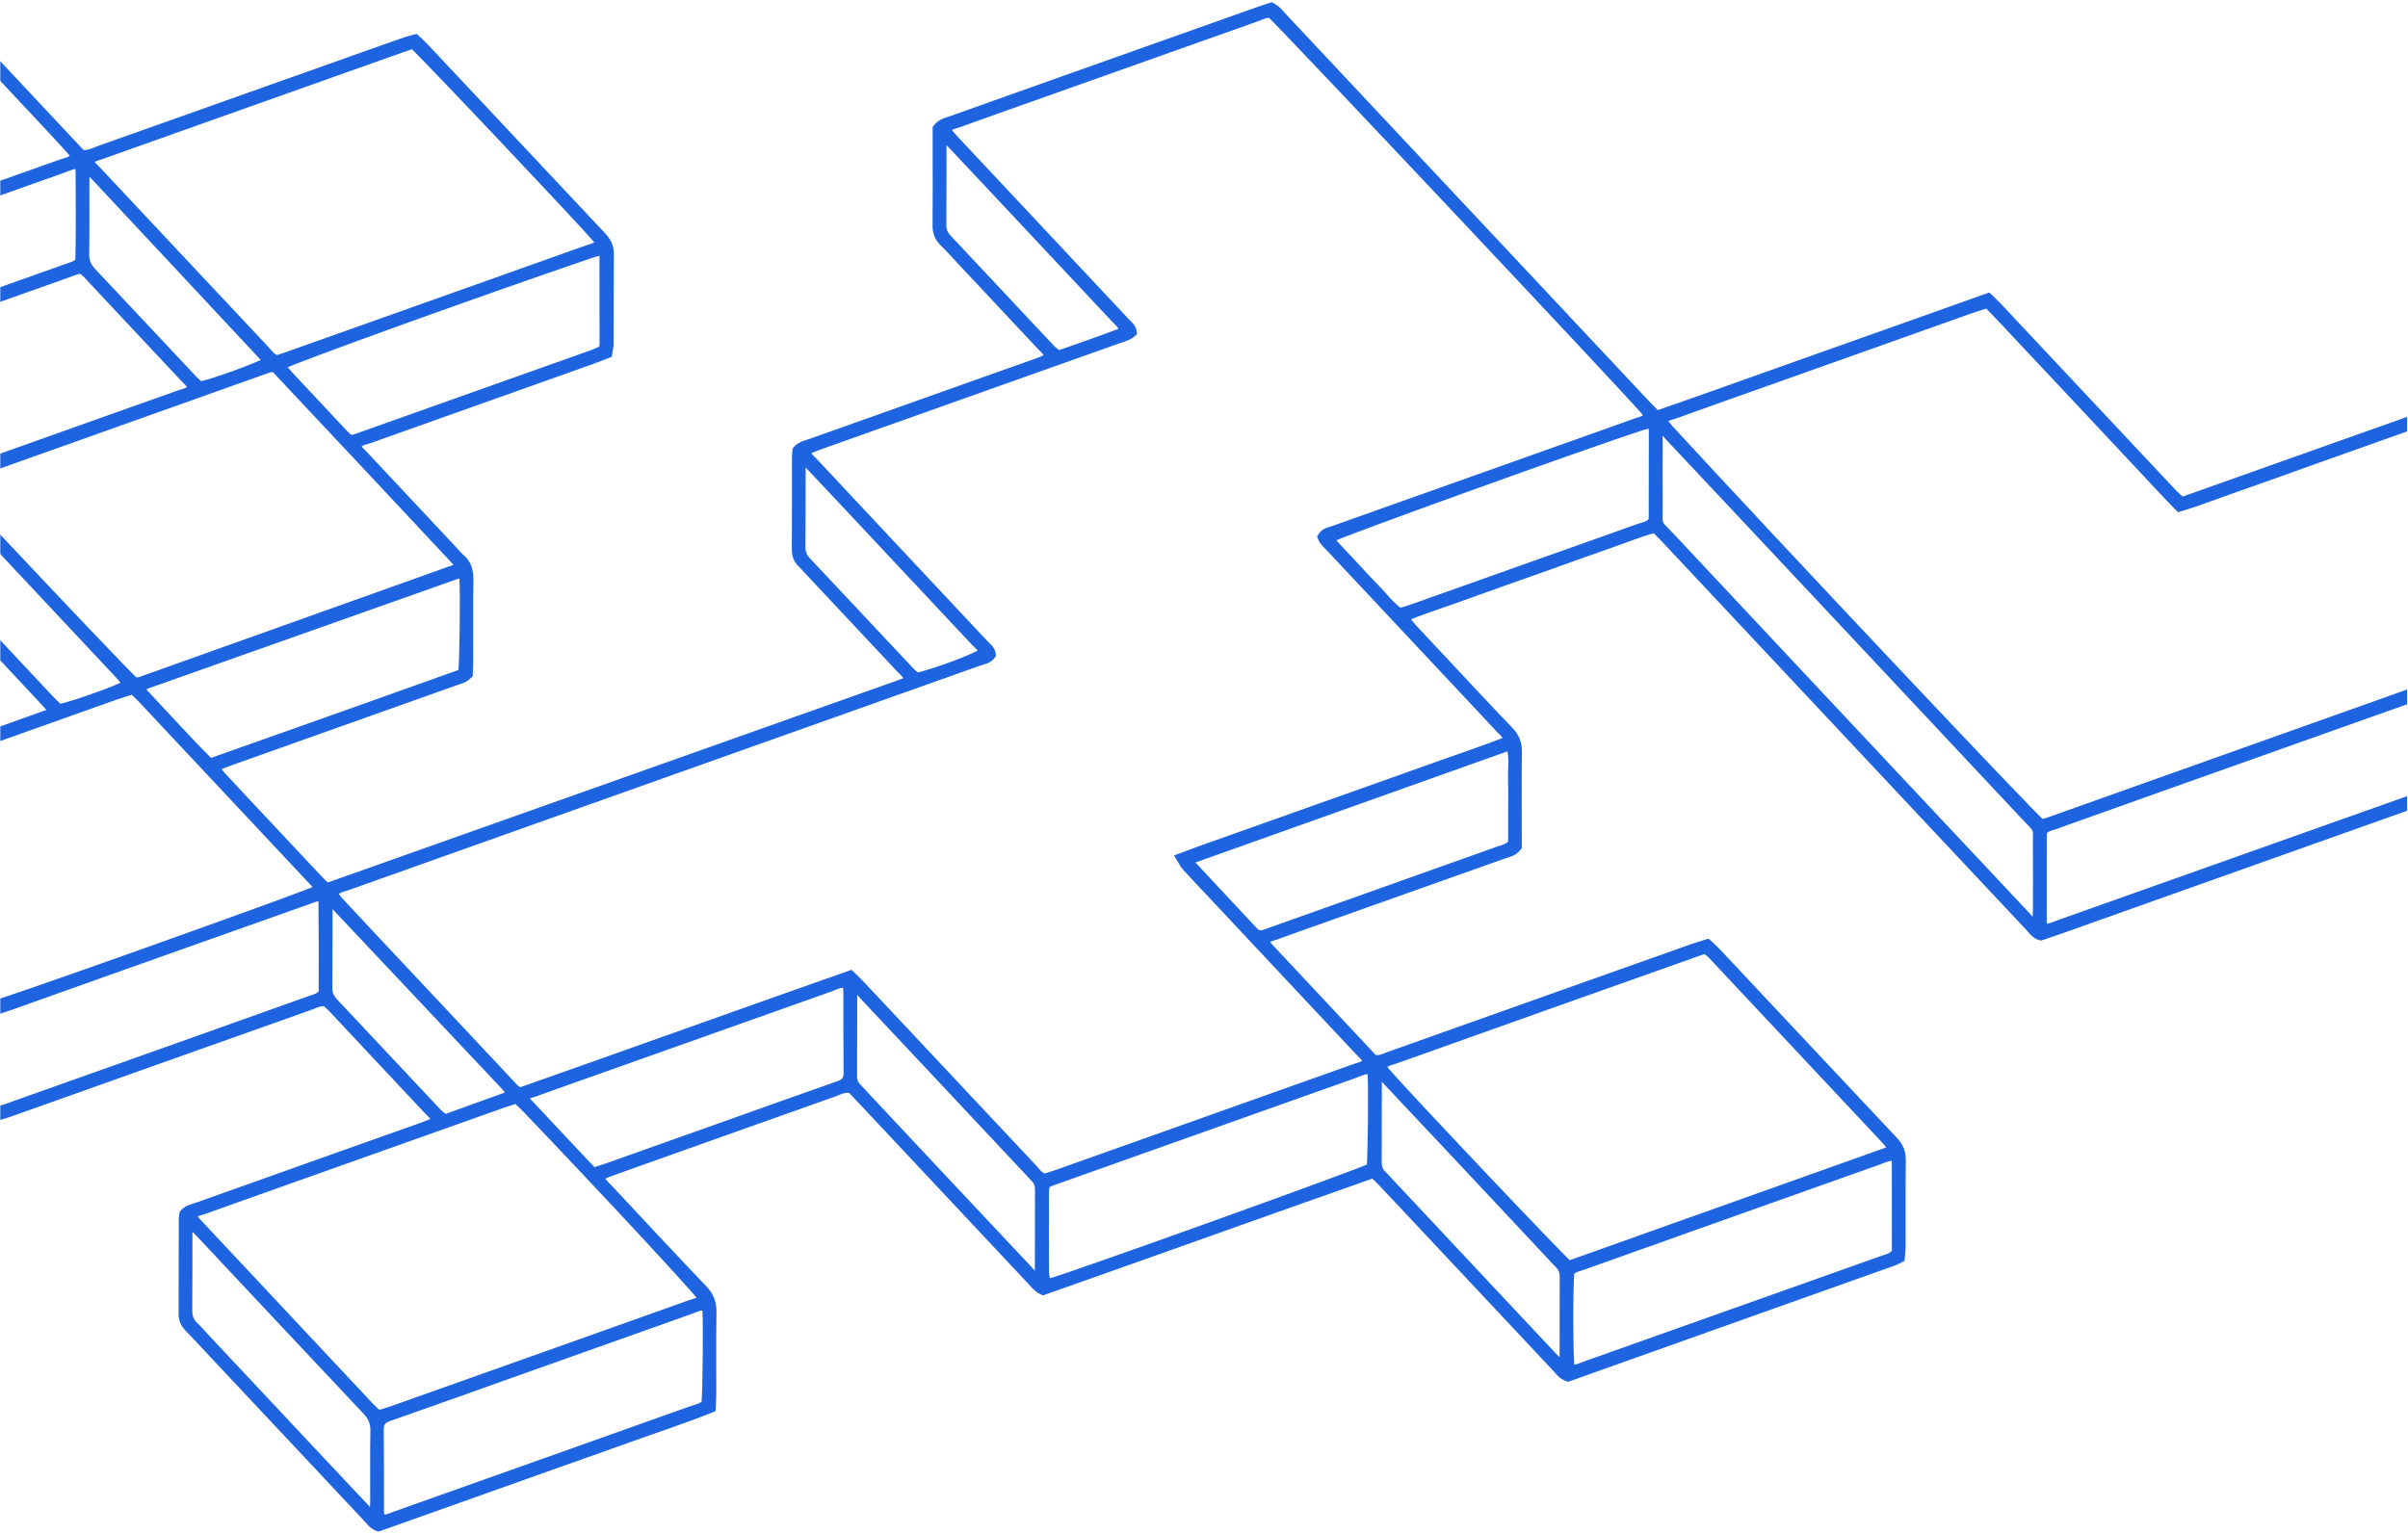 <?xml version="1.0" encoding="UTF-8"?> <svg xmlns="http://www.w3.org/2000/svg" width="1061" height="676" viewBox="0 0 1061 676" fill="none"> <mask id="path-1-outside-1_161_92" maskUnits="userSpaceOnUse" x="0" y="0.135" width="1061" height="675" fill="black"> <rect fill="white" y="0.135" width="1061" height="675"></rect> <path d="M897.721 400.735C897.713 402.69 897.577 404.645 897.48 407.082C894.407 406.382 893.41 404.508 892.082 403.1C875.922 385.934 859.793 368.727 843.664 351.521C808.125 313.624 772.538 275.76 737.063 237.8C729.187 229.37 730.732 233.239 730.619 221.567C730.531 212.581 730.579 203.58 730.619 194.586C730.627 192.881 730.217 191.039 731.472 189.285C733.507 189.591 734.472 191.208 735.639 192.447C745.774 203.21 755.886 213.997 766.006 224.784C807.835 269.389 849.689 313.978 891.479 358.624C899.057 366.716 897.593 363.458 897.713 374.358C897.802 383.15 897.745 391.943 897.721 400.735ZM728.439 228.477C728.439 228.863 728.246 229.249 728.101 229.82C726.661 231.815 724.128 232.096 721.94 232.885C704.838 239.031 687.695 245.072 670.569 251.153C654.762 256.768 638.964 262.391 623.149 267.998C621.081 268.73 618.99 269.365 616.786 270.089C612.538 267.234 609.651 263.091 606.175 259.575C602.66 256.028 599.29 252.336 595.911 248.659C592.557 245.007 588.937 241.581 585.59 237.309C591.406 234.252 698.193 195.841 723.323 187.652C724.618 187.234 725.986 187.009 727.707 186.59C728.037 187.741 728.488 188.626 728.496 189.519C728.512 202.502 728.479 215.493 728.439 228.477ZM636.518 295.002C644.715 303.746 652.952 312.474 661.109 321.258C662.412 322.666 664.319 323.768 664.335 326.511C655.004 330.212 645.351 333.397 635.794 336.824C626.198 340.259 616.601 343.67 607.004 347.088C597.407 350.499 587.803 353.902 578.206 357.304C568.601 360.715 559.004 364.118 549.408 367.553C539.859 370.963 530.27 374.246 520.263 378.034C521.277 379.667 521.816 380.914 522.677 381.855C527.552 387.156 532.491 392.377 537.422 397.622C557.79 419.349 578.174 441.069 598.517 462.812C599.973 464.373 601.832 465.676 602.556 468.081C601.164 469.811 599.113 470.1 597.295 470.752C584.504 475.321 571.706 479.866 558.908 484.411C528.227 495.327 497.555 506.243 466.874 517.143C464.63 517.939 462.345 518.631 460.294 519.307C457.704 518.566 456.529 516.58 455.057 515.011C434.931 493.605 414.844 472.168 394.742 450.73C389.545 445.195 384.365 439.637 379.152 434.118C377.793 432.679 376.337 431.335 374.696 429.71C325.996 446.836 277.554 464.292 229.249 481.29C226.642 480.373 225.436 478.434 223.955 476.865C204.376 456.039 184.837 435.18 165.281 414.33C159.948 408.642 154.606 402.971 149.305 397.244C148.276 396.126 147.479 394.798 146.602 393.6C148.597 391.38 151.083 391.082 153.271 390.302C190.524 377.005 227.793 363.78 265.061 350.531C320.397 330.871 375.733 311.219 431.061 291.519C433.064 290.803 435.381 290.602 436.797 288.599C436.612 286.314 434.778 285.188 433.467 283.772C418.73 268.006 403.944 252.263 389.183 236.521C378.927 225.581 368.663 214.657 358.446 203.684C357.135 202.277 355.245 201.183 355.221 198.415C357.513 197.547 359.894 196.581 362.308 195.721C405.778 180.26 449.265 164.815 492.736 149.354C494.771 148.63 496.984 148.236 498.922 146.45C498.665 144.407 496.976 143.208 495.68 141.825C484.217 129.549 472.73 117.306 461.243 105.063C447.705 90.631 434.166 76.2 420.636 61.753C419.309 60.329 418.078 58.808 416.871 57.417C418.167 54.963 420.379 54.875 422.173 54.223C433.249 50.201 444.366 46.284 455.467 42.342C488.03 30.774 520.585 19.183 553.156 7.655C555.376 6.867 557.524 5.58 560.002 5.902C563.581 8.774 717.145 171.829 724.827 180.943C725.439 181.667 725.865 182.544 726.332 183.276C725.012 185.472 722.84 185.617 721.031 186.269C704.114 192.342 687.173 198.343 670.231 204.36C642.752 214.118 615.257 223.867 587.795 233.673C586.001 234.317 583.837 234.47 582.526 236.666C583.25 238.685 585.019 240.06 586.483 241.629C603.143 259.431 619.835 277.216 636.518 295.002ZM665.783 329.053C667.142 333.904 666.346 338.674 666.475 343.372C666.604 348.158 666.507 352.953 666.507 357.747C666.507 362.517 666.507 367.295 666.507 371.679C664.633 373.94 662.38 374.262 660.353 374.986C639.31 382.499 618.258 389.988 597.206 397.485C585.357 401.7 573.516 405.899 561.667 410.107C560.171 410.645 558.658 411.16 557.162 411.715C555.24 412.415 553.695 411.933 552.312 410.444C543.189 400.663 534.035 390.913 524.921 381.115C524.567 380.737 524.511 380.069 524.342 379.627C524.664 379.185 524.825 378.678 525.13 378.573C571.159 362.139 617.196 345.737 663.249 329.351C663.957 329.101 664.777 329.166 665.783 329.053ZM603.827 471.371C604.108 472.192 604.494 472.891 604.575 473.624C605.025 477.686 604.679 510.828 604.164 514.609C599.499 517.118 479.528 560.26 464.179 564.989C463.278 565.263 462.305 565.303 460.929 565.528C460.648 563.71 460.222 562.206 460.214 560.702C460.157 549.319 460.141 537.929 460.197 526.546C460.222 521.768 460.294 521.696 464.759 520.095C478.096 515.309 491.457 510.595 504.819 505.849C535.459 494.941 566.115 484.025 596.78 473.165C598.968 472.393 601.108 471.13 603.827 471.371ZM457.977 560.71C457.969 561.418 457.607 562.126 457.366 562.97C455.274 562.761 454.454 561.257 453.424 560.155C441.221 547.212 429.05 534.245 416.879 521.269C404.982 508.592 393.101 495.906 381.211 483.212C379.981 481.901 378.83 480.509 377.551 479.254C376.184 477.895 375.637 476.318 375.645 474.404C375.685 462.209 375.669 450.022 375.709 437.827C375.709 437.119 376.047 436.411 376.248 435.623C378.605 435.856 379.506 437.561 380.673 438.8C390.149 448.823 399.576 458.887 409.004 468.95C423.91 484.829 438.808 500.732 453.706 516.628C454.526 517.497 455.323 518.398 456.159 519.258C457.487 520.618 458.042 522.227 458.034 524.133C458.001 536.32 458.017 548.515 457.977 560.71ZM369.612 478.41C353.21 484.113 336.88 490.01 320.518 495.834C303.038 502.06 285.55 508.27 268.054 514.48C266.002 515.204 263.919 515.847 261.353 516.7C250.912 505.72 241.033 495.053 231.332 484.741C231.622 481.981 233.609 482.022 234.96 481.531C246.029 477.517 257.146 473.624 268.239 469.682C300.778 458.114 333.3 446.547 365.855 435.027C368.035 434.255 370.159 432.864 373.014 433.451C373.224 434.585 373.594 435.695 373.594 436.813C373.642 448.799 373.561 460.785 373.682 472.771C373.714 475.86 372.54 477.388 369.612 478.41ZM309.57 572.052C308.307 574.144 305.942 574.297 303.963 575.013C286.298 581.343 268.609 587.626 250.936 593.916C224.977 603.135 199.018 612.378 173.06 621.58C171.009 622.304 168.917 622.892 167.34 623.382C166.552 623.157 166.343 623.133 166.166 623.044C165.981 622.972 165.796 622.884 165.659 622.731C164.509 621.629 163.342 620.543 162.248 619.376C136.837 592.275 111.433 565.158 86.038 538.033C85.635 537.599 85.338 537.068 85.024 536.561C84.928 536.4 84.936 536.175 84.839 535.725C86.062 533.802 88.427 533.617 90.374 532.917C106.148 527.23 121.963 521.647 137.762 516.033C165.595 506.146 193.428 496.236 221.277 486.357C223.32 485.633 225.403 485.022 227.6 484.314C229.088 485.722 230.439 486.88 231.662 488.159C266.533 524.616 306.746 567.91 309.57 572.052ZM310.937 575.632C311.138 576.404 311.452 577.144 311.5 577.9C311.911 583.628 311.557 614.936 311.058 618.693C309.417 620.559 306.923 620.881 304.719 621.669C277.65 631.338 250.55 640.943 223.449 650.588C207.087 656.404 190.725 662.252 174.347 668.028C172.336 668.727 170.373 669.926 167.751 669.387C167.55 668.221 167.196 667.103 167.188 665.976C167.147 653.99 167.228 641.989 167.107 630.011C167.075 626.906 168.322 625.385 171.21 624.388C187.998 618.532 204.722 612.539 221.47 606.57C248.933 596.796 276.388 586.998 303.867 577.265C306.079 576.485 308.235 575.23 310.937 575.632ZM165.112 662.34C165.104 663.885 164.887 665.437 164.774 666.877C162.683 667.44 161.983 665.952 161.09 665.011C154.486 658.053 147.938 651.054 141.374 644.056C123.604 625.104 105.834 606.16 88.065 587.191C87.244 586.323 86.496 585.365 85.603 584.585C83.295 582.566 82.683 580.064 82.716 577.072C82.828 566.084 82.748 555.095 82.78 544.099C82.78 542.763 83.045 541.42 83.319 538.846C85.394 540.76 86.601 541.758 87.663 542.892C112.278 569.124 136.853 595.389 161.524 621.564C164.018 624.211 165.281 626.849 165.201 630.574C164.975 641.152 165.144 651.746 165.112 662.34ZM147.23 442.018C145.508 440.192 144.423 438.326 144.439 435.687C144.535 424.12 144.471 412.544 144.519 400.976C144.527 399.882 144.913 398.78 145.114 397.735C145.927 397.807 146.466 397.686 146.659 397.895C172.119 424.884 197.562 451.888 222.982 478.917C223.77 479.761 224.358 480.799 225.307 482.102C224.663 482.536 224.213 482.979 223.682 483.172C214.52 486.51 205.333 489.816 196.034 493.171C194.795 492.165 193.629 491.425 192.712 490.452C177.54 474.315 162.409 458.138 147.23 442.018ZM355.559 247.59C353.821 245.756 352.88 243.833 352.904 241.211C353.009 229.426 352.944 217.633 352.976 205.84C352.976 205.068 353.153 204.288 353.234 203.612C354.835 202.598 355.599 203.765 356.371 204.585C361.728 210.24 367.062 215.928 372.387 221.607C391.379 241.87 410.38 262.125 429.348 282.413C430.82 283.982 432.686 285.301 433.338 287.521C430.04 289.966 413.871 296.08 404.081 298.558C403.188 297.834 402.022 297.069 401.097 296.088C385.909 279.927 370.754 263.734 355.559 247.59ZM417.547 105.376C415.979 103.695 414.965 101.99 414.981 99.576C415.061 87.582 415.013 75.597 415.045 63.603C415.053 62.831 415.311 62.066 415.431 61.407C417.105 60.634 417.805 61.849 418.577 62.662C423.806 68.164 428.994 73.706 434.191 79.249C453.199 99.512 472.215 119.775 491.192 140.063C492.664 141.64 494.53 142.935 495.487 146.056C485.69 149.845 476.085 153.078 466.335 156.537C465.193 155.628 464.01 154.896 463.085 153.923C447.898 137.754 432.751 121.537 417.547 105.376ZM606.859 476.785C606.867 475.86 607.181 474.935 607.374 473.873C609.546 473.929 610.367 475.458 611.396 476.544C621.821 487.588 632.215 498.673 642.608 509.75C656.42 524.479 670.215 539.216 684.019 553.945C684.976 554.966 685.869 556.052 686.891 557.01C688.604 558.627 689.248 560.541 689.24 562.906C689.167 574.699 689.216 586.484 689.184 598.292C689.184 599.218 688.91 600.143 688.564 602.266C686.384 600.127 685.073 598.936 683.858 597.657C659.782 571.996 635.73 546.327 611.67 520.658C610.849 519.781 610.093 518.84 609.208 518.036C607.455 516.443 606.787 514.52 606.803 512.163C606.859 500.37 606.827 488.578 606.859 476.785ZM614.678 466.818C634.781 459.611 654.915 452.459 675.042 445.308C698.362 437.014 721.69 428.737 745.018 420.459C745.396 420.323 745.766 420.17 746.145 420.041C751.816 418.151 751.349 417.467 755.902 422.318C780.775 448.839 805.647 475.361 830.504 501.899C831.687 503.154 832.708 504.57 833.85 505.961C833.102 506.653 832.74 507.24 832.234 507.417C785.247 524.189 738.245 540.921 691.187 557.685C687.012 554.275 618.009 481.29 610.318 472.264C609.691 471.54 609.248 470.655 608.742 469.883C610.326 467.735 612.667 467.542 614.678 466.818ZM834.944 509.509C835.178 510.321 835.556 511.053 835.556 511.785C835.596 525.356 835.588 538.926 835.588 552.022C833.77 554.427 831.461 554.701 829.45 555.417C807.642 563.22 785.802 570.942 763.97 578.697C742.147 586.459 720.323 594.238 698.491 601.961C696.472 602.685 694.501 603.811 691.846 603.433C691.05 598.099 691.002 565.971 691.734 560.428C693.198 558.723 695.442 558.369 697.477 557.645C717.411 550.534 737.352 543.431 757.302 536.336C780.622 528.043 803.95 519.725 827.294 511.463C829.7 510.611 832.04 509.356 834.944 509.509ZM63.506 305.741C62.862 305.049 62.476 304.116 61.849 303.095C62.943 302.483 63.739 301.872 64.64 301.55C110.371 285.333 156.103 269.132 201.842 252.963C202.357 252.778 203 252.939 203.789 252.939C204.022 253.768 204.368 254.475 204.416 255.216C204.859 260.903 204.497 292.219 203.885 296.724C166.769 310.013 129.734 323.165 92.457 336.333C82.394 326.302 73.079 315.901 63.506 305.741ZM150.206 189.969C142.717 181.941 135.18 173.953 127.683 165.925C126.363 164.509 125.149 162.981 123.524 161.098C129.484 157.897 212.887 127.884 260.516 111.675C261.988 111.168 263.517 110.83 265.27 110.348C265.632 111.313 266.123 112.013 266.123 112.721C266.179 125.889 266.188 139.057 266.171 152.226C266.171 152.797 265.866 153.36 265.584 154.293C264.136 154.904 262.543 155.685 260.886 156.272C227.246 168.25 193.613 180.228 159.956 192.149C154.244 194.176 154.703 194.788 150.206 189.969ZM116.839 154.333C99.311 135.711 81.823 117.04 64.335 98.386C57.223 90.816 50.096 83.247 43.025 75.645C41.706 74.221 39.953 73.055 39.542 70.826C40.644 69.218 42.47 68.944 44.103 68.365C61.221 62.267 78.339 56.186 95.466 50.096C122.365 40.532 149.265 30.976 176.173 21.419C178.047 20.751 179.938 20.132 182.005 19.44C185.689 22.441 257.17 98.08 263.082 105.151C263.565 105.73 263.871 106.454 264.297 107.186C262.688 109.197 260.428 109.479 258.441 110.187C235.877 118.239 213.297 126.259 190.725 134.287C169.279 141.913 147.833 149.539 126.379 157.165C124.891 157.688 123.371 158.154 122.044 158.589C119.469 157.897 118.311 155.894 116.839 154.333ZM88.194 170.196C87.188 169.295 85.933 168.338 84.863 167.196C70.094 151.486 55.381 135.711 40.564 120.041C38.376 117.724 37.258 115.359 37.306 112.077C37.475 101.097 37.362 90.116 37.386 79.128C37.395 77.769 37.596 76.409 37.805 73.972C39.446 75.299 40.274 75.814 40.926 76.514C66.426 103.784 91.91 131.069 117.378 158.371C117.587 158.605 117.515 159.111 117.579 159.49C114.056 161.694 95.112 168.636 88.194 170.196ZM1058.62 353.709C1008.11 371.655 957.61 389.594 907.101 407.524C905.066 408.248 903.095 409.27 900.472 409.238C900.231 408.256 899.813 407.355 899.813 406.463C899.789 393.471 899.813 380.488 899.837 367.496C899.837 367.11 900.006 366.724 900.127 366.193C901.486 364.375 903.763 364.07 905.79 363.346C923.085 357.16 940.38 350.982 957.691 344.828C991.34 332.874 1024.98 320.929 1058.62 308.975V306.714C1006.42 325.305 954.224 343.895 902.025 362.469C901.108 362.791 900.102 362.879 899.33 363.04C895.002 359.702 781.515 239.272 735.51 189.237C734.448 188.079 733.515 186.824 732.582 185.673C733.716 183.252 735.961 183.212 737.746 182.568C751.832 177.484 765.965 172.513 780.083 167.494C809.444 157.06 838.798 146.603 868.159 136.169C870.58 135.317 873.05 134.609 875.753 133.748C881.681 139.693 887.159 145.758 892.766 151.695C898.397 157.647 903.996 163.64 909.603 169.609C915.209 175.594 920.816 181.571 926.415 187.548C932.022 193.533 937.612 199.517 943.227 205.486C948.826 211.439 954.312 217.496 960.273 223.505C970.393 220.376 980.038 216.571 989.811 213.193C999.44 209.87 1009.01 206.363 1018.61 202.944C1028.39 199.461 1038.17 195.978 1047.96 192.503C1051.52 191.24 1055.07 189.993 1058.62 188.73V186.558C1026.24 198.053 993.745 209.597 961.23 221.14C959.798 219.829 958.584 218.807 957.498 217.673C954.32 214.351 951.199 210.98 948.054 207.626C925.49 183.566 902.934 159.506 880.362 135.462C879.019 134.03 877.563 132.702 876.034 131.206C851.491 139.926 827.246 148.59 802.969 157.173C778.699 165.748 754.51 174.532 729.944 183.035C728.222 181.297 726.653 179.801 725.165 178.225C701.781 153.304 678.396 128.367 655.02 103.43C625.216 71.647 595.412 39.856 565.593 8.082C563.976 6.352 562.568 4.365 560.163 3.135C558.353 3.738 556.462 4.333 554.596 4.993C525.605 15.273 496.622 25.562 467.63 35.866C451.445 41.618 435.252 47.361 419.084 53.153C417.056 53.877 414.78 54.183 412.938 56.628C412.938 60.112 412.938 64.093 412.938 68.083C412.938 78.477 413.01 88.87 412.898 99.255C412.865 102.263 413.686 104.62 415.882 106.728C418.762 109.495 421.392 112.52 424.127 115.432C435.751 127.828 447.383 140.216 458.983 152.628C460.27 154.011 461.999 155.186 462.297 157.655C460.495 158.436 458.91 159.216 457.261 159.811C450.311 162.313 443.329 164.75 436.371 167.22C410.018 176.583 383.657 185.931 357.32 195.326C355.293 196.05 353.033 196.388 351.199 198.44C351.126 199.308 350.949 200.483 350.949 201.657C350.925 215.051 350.973 228.444 350.885 241.838C350.869 244.396 351.448 246.512 353.362 248.265C354.392 249.215 355.285 250.301 356.242 251.322C369.636 265.609 383.046 279.895 396.423 294.214C397.887 295.774 399.705 297.126 400.381 299.145C400.196 299.555 400.148 299.74 400.035 299.885C399.922 300.046 399.769 300.199 399.609 300.295C399.271 300.504 398.917 300.713 398.547 300.85C397.437 301.285 396.31 301.695 395.176 302.097C311.79 331.684 228.396 361.27 145.002 390.857C144.825 390.921 144.599 390.889 144.406 390.873C144.205 390.857 144.02 390.8 143.304 390.648C142.218 389.562 140.795 388.194 139.435 386.754C131.222 378.01 123.017 369.258 114.82 360.506C108.94 354.232 103.051 347.981 97.211 341.667C96.35 340.725 95.779 339.495 94.774 337.95C97.67 336.832 100.043 335.867 102.456 335.014C135.011 323.422 167.574 311.855 200.137 300.271C202.18 299.539 204.376 299.105 206.298 297.222C206.363 295.493 206.5 293.53 206.5 291.559C206.524 279.573 206.387 267.571 206.58 255.586C206.644 251.716 205.832 248.555 202.823 246.021C201.601 244.999 200.619 243.712 199.525 242.546C186.534 228.694 173.534 214.85 160.567 200.973C159.248 199.55 157.486 198.391 157.068 196.219C158.476 194.216 160.833 194.047 162.836 193.332C195.576 181.651 228.332 170.036 261.071 158.379C263.308 157.591 265.496 156.674 267.764 155.789C268.006 154.156 268.376 152.797 268.376 151.429C268.424 138.245 268.343 125.044 268.472 111.86C268.504 108.554 267.088 106.237 264.949 103.96C238.926 76.288 212.959 48.584 186.96 20.896C185.754 19.601 184.41 18.427 183.091 17.172C181.731 17.509 180.557 17.711 179.447 18.097C174.91 19.657 170.405 21.266 165.884 22.875C125.229 37.322 84.582 51.794 43.91 66.201C41.513 67.054 39.204 68.461 35.922 68.067C31.538 63.402 26.889 58.462 22.255 53.523C17.598 48.568 12.956 43.605 8.307 38.65C6.207 36.405 4.1 34.169 2 31.925V34.724C17.018 50.676 30.05 64.656 32.117 67.158C32.6 67.746 32.898 68.478 33.324 69.21C31.401 71.164 28.94 71.534 26.744 72.307C18.499 75.251 10.245 78.171 2 81.107V83.335C10.728 80.238 19.456 77.133 28.184 74.036C30.203 73.32 32.158 72.186 34.732 72.572C34.933 73.57 35.287 74.495 35.295 75.428C35.327 88.789 35.544 102.151 35.182 115.375C33.252 117.201 31.072 117.676 29.037 118.4C20.027 121.601 11.009 124.803 2 128.005V130.241C10.929 127.071 19.866 123.886 28.795 120.717C36.823 117.861 35.279 117.394 41.425 123.926C54.569 137.899 67.697 151.896 80.793 165.925C82.249 167.486 84.091 168.829 84.799 170.993C83.279 173.084 80.954 173.277 78.959 173.993C53.322 183.156 27.661 192.262 2 201.376V203.668C40.757 189.848 79.514 176.045 118.279 162.265C118.995 162.007 119.831 162.08 121.062 161.951C147.753 190.347 174.524 218.88 201.231 247.477C201.729 248.008 201.995 248.772 202.317 249.327C201.922 249.874 201.753 250.365 201.456 250.477C155.033 267.081 108.61 283.66 62.171 300.207C61.262 300.537 60.24 300.553 59.436 300.689C57.006 298.694 25.03 265.07 2 240.527V243.254C18.845 261.216 35.689 279.179 52.526 297.158C53.724 298.429 54.794 299.821 56.306 301.606C50.7 304.591 31.064 311.509 25.956 312.345C24.604 310.994 23.02 309.506 21.531 307.929C15.015 300.987 8.508 294.037 2 287.095V290.143C7.382 295.887 12.763 301.631 18.145 307.374C19.77 309.112 21.338 310.889 22.698 312.394C22.569 314.807 20.872 314.847 19.665 315.282C13.785 317.405 7.888 319.513 2 321.604V323.792C18.483 317.928 34.965 312.064 51.448 306.2C53.692 305.403 55.985 304.752 57.955 304.124C58.511 304.317 58.712 304.366 58.889 304.446C59.074 304.526 59.267 304.607 59.403 304.744C60.546 305.846 61.728 306.932 62.814 308.098C88.242 335.207 113.653 362.316 139.065 389.433C139.339 389.723 139.58 390.044 139.813 390.366C139.934 390.527 140.014 390.712 140.087 390.897C140.159 391.082 140.215 391.275 140.248 391.468C140.28 391.661 140.272 391.854 140.288 392.047C136.692 394.091 26.607 433.443 2 441.575V443.973C3.11 443.578 4.26 443.265 5.371 442.879C33.581 432.799 61.809 422.784 90.036 412.761C105.094 407.412 120.153 402.07 135.212 396.745C137.255 396.021 139.234 394.991 141.712 395.185C141.937 395.973 142.315 396.705 142.323 397.437C142.476 411.007 142.42 424.57 142.403 437.947C140.441 439.878 138.253 440.321 136.225 441.045C113.082 449.29 89.939 457.543 66.804 465.772C46.669 472.94 26.535 480.115 6.392 487.226C4.96 487.725 3.553 488.393 2 488.795V490.927C2.579 490.75 3.174 490.581 3.746 490.372C27.653 481.893 51.544 473.374 75.444 464.871C95.771 457.64 116.091 450.392 136.427 443.208C138.647 442.428 140.795 441.133 143.626 441.559C144.608 442.492 145.814 443.53 146.9 444.68C160.857 459.538 174.805 474.412 188.722 489.31C190.009 490.693 191.907 491.779 191.859 494.418C189.84 495.214 187.837 496.075 185.794 496.807C175.256 500.564 164.702 504.272 154.164 508.02C131.954 515.92 109.752 523.819 87.558 531.751C85.346 532.539 82.868 532.869 81.082 534.856C80.978 535.588 80.769 536.368 80.769 537.157C80.737 551.145 80.761 565.142 80.696 579.131C80.68 581.504 81.533 583.322 83.142 584.995C87.172 589.162 91.097 593.426 95.063 597.657C117.217 621.275 139.363 644.909 161.533 668.502C163.005 670.079 164.259 671.961 166.673 672.935C178.779 668.631 190.998 664.287 203.218 659.943C215.453 655.575 227.68 651.231 239.915 646.887C252.15 642.536 264.402 638.232 276.621 633.84C288.8 629.464 301.115 625.458 313.359 620.543C313.455 618.065 313.6 615.901 313.608 613.729C313.624 601.945 313.479 590.144 313.688 578.351C313.761 574.272 312.594 571.24 309.747 568.255C295.798 553.663 282.051 538.87 268.279 524.117C266.815 522.54 264.917 521.237 264.249 518.671C265.23 518.116 266.179 517.408 267.249 517.022C272.116 515.212 277.015 513.491 281.914 511.753C310.326 501.633 338.73 491.498 367.166 481.434C369.555 480.582 371.872 479.134 375.074 479.737C377.173 481.957 379.506 484.411 381.823 486.888C405.883 512.549 429.943 538.218 454.02 563.863C455.636 565.585 457.036 567.588 459.626 568.77C508.052 551.709 556.503 534.269 605.146 517.167C606.682 518.655 608.01 519.854 609.232 521.141C612.41 524.471 615.539 527.833 618.684 531.188C640.975 554.95 663.257 578.721 685.564 602.475C687.044 604.036 688.258 605.967 690.873 606.892C738.567 589.918 786.542 572.849 834.502 555.755C835.419 555.433 836.256 554.894 837.285 554.387C837.422 552.706 837.647 551.137 837.655 549.577C837.687 536.787 837.583 523.996 837.728 511.198C837.768 507.731 836.593 505.221 834.245 502.727C808.197 475.088 782.255 447.359 756.264 419.671C755.049 418.384 753.698 417.242 752.306 415.939C749.998 416.671 747.898 417.258 745.847 417.982C728.52 424.12 711.209 430.273 693.897 436.427C666.604 446.136 639.326 455.87 612.024 465.531C610.013 466.247 608.05 467.534 605.098 466.746C589.741 450.36 574.031 433.596 558.353 416.823C557.83 416.26 557.54 415.488 557.186 414.877C558.546 412.89 560.669 412.697 562.487 412.021C569.422 409.471 576.404 407.034 583.37 404.564C609.715 395.209 636.084 385.869 662.421 376.474C664.424 375.758 666.74 375.508 668.534 373.119C668.534 371.768 668.534 369.974 668.534 368.196C668.534 356.001 668.397 343.806 668.598 331.619C668.663 327.726 667.521 324.846 664.826 322.055C655.116 311.975 645.616 301.695 636.052 291.487C631.129 286.242 626.198 281.005 621.323 275.704C620.446 274.747 619.851 273.524 618.837 271.996C626.439 268.762 633.848 266.461 641.128 263.839C648.456 261.192 655.792 258.57 663.136 255.964C670.473 253.349 677.825 250.775 685.161 248.169C692.506 245.554 699.81 242.844 707.178 240.326C714.507 237.824 721.658 234.775 729.26 232.796C731.013 234.558 732.582 236.078 734.078 237.671C770.591 276.589 807.095 315.523 843.6 354.457C860.42 372.387 877.233 390.326 894.077 408.24C895.541 409.801 896.74 411.772 899.193 412.463C901.55 411.667 904.012 410.879 906.449 410.018C957.176 391.975 1007.9 373.94 1058.62 355.905V353.709Z"></path> </mask> <path d="M897.721 400.735C897.713 402.69 897.577 404.645 897.48 407.082C894.407 406.382 893.41 404.508 892.082 403.1C875.922 385.934 859.793 368.727 843.664 351.521C808.125 313.624 772.538 275.76 737.063 237.8C729.187 229.37 730.732 233.239 730.619 221.567C730.531 212.581 730.579 203.58 730.619 194.586C730.627 192.881 730.217 191.039 731.472 189.285C733.507 189.591 734.472 191.208 735.639 192.447C745.774 203.21 755.886 213.997 766.006 224.784C807.835 269.389 849.689 313.978 891.479 358.624C899.057 366.716 897.593 363.458 897.713 374.358C897.802 383.15 897.745 391.943 897.721 400.735ZM728.439 228.477C728.439 228.863 728.246 229.249 728.101 229.82C726.661 231.815 724.128 232.096 721.94 232.885C704.838 239.031 687.695 245.072 670.569 251.153C654.762 256.768 638.964 262.391 623.149 267.998C621.081 268.73 618.99 269.365 616.786 270.089C612.538 267.234 609.651 263.091 606.175 259.575C602.66 256.028 599.29 252.336 595.911 248.659C592.557 245.007 588.937 241.581 585.59 237.309C591.406 234.252 698.193 195.841 723.323 187.652C724.618 187.234 725.986 187.009 727.707 186.59C728.037 187.741 728.488 188.626 728.496 189.519C728.512 202.502 728.479 215.493 728.439 228.477ZM636.518 295.002C644.715 303.746 652.952 312.474 661.109 321.258C662.412 322.666 664.319 323.768 664.335 326.511C655.004 330.212 645.351 333.397 635.794 336.824C626.198 340.259 616.601 343.67 607.004 347.088C597.407 350.499 587.803 353.902 578.206 357.304C568.601 360.715 559.004 364.118 549.408 367.553C539.859 370.963 530.27 374.246 520.263 378.034C521.277 379.667 521.816 380.914 522.677 381.855C527.552 387.156 532.491 392.377 537.422 397.622C557.79 419.349 578.174 441.069 598.517 462.812C599.973 464.373 601.832 465.676 602.556 468.081C601.164 469.811 599.113 470.1 597.295 470.752C584.504 475.321 571.706 479.866 558.908 484.411C528.227 495.327 497.555 506.243 466.874 517.143C464.63 517.939 462.345 518.631 460.294 519.307C457.704 518.566 456.529 516.58 455.057 515.011C434.931 493.605 414.844 472.168 394.742 450.73C389.545 445.195 384.365 439.637 379.152 434.118C377.793 432.679 376.337 431.335 374.696 429.71C325.996 446.836 277.554 464.292 229.249 481.29C226.642 480.373 225.436 478.434 223.955 476.865C204.376 456.039 184.837 435.18 165.281 414.33C159.948 408.642 154.606 402.971 149.305 397.244C148.276 396.126 147.479 394.798 146.602 393.6C148.597 391.38 151.083 391.082 153.271 390.302C190.524 377.005 227.793 363.78 265.061 350.531C320.397 330.871 375.733 311.219 431.061 291.519C433.064 290.803 435.381 290.602 436.797 288.599C436.612 286.314 434.778 285.188 433.467 283.772C418.73 268.006 403.944 252.263 389.183 236.521C378.927 225.581 368.663 214.657 358.446 203.684C357.135 202.277 355.245 201.183 355.221 198.415C357.513 197.547 359.894 196.581 362.308 195.721C405.778 180.26 449.265 164.815 492.736 149.354C494.771 148.63 496.984 148.236 498.922 146.45C498.665 144.407 496.976 143.208 495.68 141.825C484.217 129.549 472.73 117.306 461.243 105.063C447.705 90.631 434.166 76.2 420.636 61.753C419.309 60.329 418.078 58.808 416.871 57.417C418.167 54.963 420.379 54.875 422.173 54.223C433.249 50.201 444.366 46.284 455.467 42.342C488.03 30.774 520.585 19.183 553.156 7.655C555.376 6.867 557.524 5.58 560.002 5.902C563.581 8.774 717.145 171.829 724.827 180.943C725.439 181.667 725.865 182.544 726.332 183.276C725.012 185.472 722.84 185.617 721.031 186.269C704.114 192.342 687.173 198.343 670.231 204.36C642.752 214.118 615.257 223.867 587.795 233.673C586.001 234.317 583.837 234.47 582.526 236.666C583.25 238.685 585.019 240.06 586.483 241.629C603.143 259.431 619.835 277.216 636.518 295.002ZM665.783 329.053C667.142 333.904 666.346 338.674 666.475 343.372C666.604 348.158 666.507 352.953 666.507 357.747C666.507 362.517 666.507 367.295 666.507 371.679C664.633 373.94 662.38 374.262 660.353 374.986C639.31 382.499 618.258 389.988 597.206 397.485C585.357 401.7 573.516 405.899 561.667 410.107C560.171 410.645 558.658 411.16 557.162 411.715C555.24 412.415 553.695 411.933 552.312 410.444C543.189 400.663 534.035 390.913 524.921 381.115C524.567 380.737 524.511 380.069 524.342 379.627C524.664 379.185 524.825 378.678 525.13 378.573C571.159 362.139 617.196 345.737 663.249 329.351C663.957 329.101 664.777 329.166 665.783 329.053ZM603.827 471.371C604.108 472.192 604.494 472.891 604.575 473.624C605.025 477.686 604.679 510.828 604.164 514.609C599.499 517.118 479.528 560.26 464.179 564.989C463.278 565.263 462.305 565.303 460.929 565.528C460.648 563.71 460.222 562.206 460.214 560.702C460.157 549.319 460.141 537.929 460.197 526.546C460.222 521.768 460.294 521.696 464.759 520.095C478.096 515.309 491.457 510.595 504.819 505.849C535.459 494.941 566.115 484.025 596.78 473.165C598.968 472.393 601.108 471.13 603.827 471.371ZM457.977 560.71C457.969 561.418 457.607 562.126 457.366 562.97C455.274 562.761 454.454 561.257 453.424 560.155C441.221 547.212 429.05 534.245 416.879 521.269C404.982 508.592 393.101 495.906 381.211 483.212C379.981 481.901 378.83 480.509 377.551 479.254C376.184 477.895 375.637 476.318 375.645 474.404C375.685 462.209 375.669 450.022 375.709 437.827C375.709 437.119 376.047 436.411 376.248 435.623C378.605 435.856 379.506 437.561 380.673 438.8C390.149 448.823 399.576 458.887 409.004 468.95C423.91 484.829 438.808 500.732 453.706 516.628C454.526 517.497 455.323 518.398 456.159 519.258C457.487 520.618 458.042 522.227 458.034 524.133C458.001 536.32 458.017 548.515 457.977 560.71ZM369.612 478.41C353.21 484.113 336.88 490.01 320.518 495.834C303.038 502.06 285.55 508.27 268.054 514.48C266.002 515.204 263.919 515.847 261.353 516.7C250.912 505.72 241.033 495.053 231.332 484.741C231.622 481.981 233.609 482.022 234.96 481.531C246.029 477.517 257.146 473.624 268.239 469.682C300.778 458.114 333.3 446.547 365.855 435.027C368.035 434.255 370.159 432.864 373.014 433.451C373.224 434.585 373.594 435.695 373.594 436.813C373.642 448.799 373.561 460.785 373.682 472.771C373.714 475.86 372.54 477.388 369.612 478.41ZM309.57 572.052C308.307 574.144 305.942 574.297 303.963 575.013C286.298 581.343 268.609 587.626 250.936 593.916C224.977 603.135 199.018 612.378 173.06 621.58C171.009 622.304 168.917 622.892 167.34 623.382C166.552 623.157 166.343 623.133 166.166 623.044C165.981 622.972 165.796 622.884 165.659 622.731C164.509 621.629 163.342 620.543 162.248 619.376C136.837 592.275 111.433 565.158 86.038 538.033C85.635 537.599 85.338 537.068 85.024 536.561C84.928 536.4 84.936 536.175 84.839 535.725C86.062 533.802 88.427 533.617 90.374 532.917C106.148 527.23 121.963 521.647 137.762 516.033C165.595 506.146 193.428 496.236 221.277 486.357C223.32 485.633 225.403 485.022 227.6 484.314C229.088 485.722 230.439 486.88 231.662 488.159C266.533 524.616 306.746 567.91 309.57 572.052ZM310.937 575.632C311.138 576.404 311.452 577.144 311.5 577.9C311.911 583.628 311.557 614.936 311.058 618.693C309.417 620.559 306.923 620.881 304.719 621.669C277.65 631.338 250.55 640.943 223.449 650.588C207.087 656.404 190.725 662.252 174.347 668.028C172.336 668.727 170.373 669.926 167.751 669.387C167.55 668.221 167.196 667.103 167.188 665.976C167.147 653.99 167.228 641.989 167.107 630.011C167.075 626.906 168.322 625.385 171.21 624.388C187.998 618.532 204.722 612.539 221.47 606.57C248.933 596.796 276.388 586.998 303.867 577.265C306.079 576.485 308.235 575.23 310.937 575.632ZM165.112 662.34C165.104 663.885 164.887 665.437 164.774 666.877C162.683 667.44 161.983 665.952 161.09 665.011C154.486 658.053 147.938 651.054 141.374 644.056C123.604 625.104 105.834 606.16 88.065 587.191C87.244 586.323 86.496 585.365 85.603 584.585C83.295 582.566 82.683 580.064 82.716 577.072C82.828 566.084 82.748 555.095 82.78 544.099C82.78 542.763 83.045 541.42 83.319 538.846C85.394 540.76 86.601 541.758 87.663 542.892C112.278 569.124 136.853 595.389 161.524 621.564C164.018 624.211 165.281 626.849 165.201 630.574C164.975 641.152 165.144 651.746 165.112 662.34ZM147.23 442.018C145.508 440.192 144.423 438.326 144.439 435.687C144.535 424.12 144.471 412.544 144.519 400.976C144.527 399.882 144.913 398.78 145.114 397.735C145.927 397.807 146.466 397.686 146.659 397.895C172.119 424.884 197.562 451.888 222.982 478.917C223.77 479.761 224.358 480.799 225.307 482.102C224.663 482.536 224.213 482.979 223.682 483.172C214.52 486.51 205.333 489.816 196.034 493.171C194.795 492.165 193.629 491.425 192.712 490.452C177.54 474.315 162.409 458.138 147.23 442.018ZM355.559 247.59C353.821 245.756 352.88 243.833 352.904 241.211C353.009 229.426 352.944 217.633 352.976 205.84C352.976 205.068 353.153 204.288 353.234 203.612C354.835 202.598 355.599 203.765 356.371 204.585C361.728 210.24 367.062 215.928 372.387 221.607C391.379 241.87 410.38 262.125 429.348 282.413C430.82 283.982 432.686 285.301 433.338 287.521C430.04 289.966 413.871 296.08 404.081 298.558C403.188 297.834 402.022 297.069 401.097 296.088C385.909 279.927 370.754 263.734 355.559 247.59ZM417.547 105.376C415.979 103.695 414.965 101.99 414.981 99.576C415.061 87.582 415.013 75.597 415.045 63.603C415.053 62.831 415.311 62.066 415.431 61.407C417.105 60.634 417.805 61.849 418.577 62.662C423.806 68.164 428.994 73.706 434.191 79.249C453.199 99.512 472.215 119.775 491.192 140.063C492.664 141.64 494.53 142.935 495.487 146.056C485.69 149.845 476.085 153.078 466.335 156.537C465.193 155.628 464.01 154.896 463.085 153.923C447.898 137.754 432.751 121.537 417.547 105.376ZM606.859 476.785C606.867 475.86 607.181 474.935 607.374 473.873C609.546 473.929 610.367 475.458 611.396 476.544C621.821 487.588 632.215 498.673 642.608 509.75C656.42 524.479 670.215 539.216 684.019 553.945C684.976 554.966 685.869 556.052 686.891 557.01C688.604 558.627 689.248 560.541 689.24 562.906C689.167 574.699 689.216 586.484 689.184 598.292C689.184 599.218 688.91 600.143 688.564 602.266C686.384 600.127 685.073 598.936 683.858 597.657C659.782 571.996 635.73 546.327 611.67 520.658C610.849 519.781 610.093 518.84 609.208 518.036C607.455 516.443 606.787 514.52 606.803 512.163C606.859 500.37 606.827 488.578 606.859 476.785ZM614.678 466.818C634.781 459.611 654.915 452.459 675.042 445.308C698.362 437.014 721.69 428.737 745.018 420.459C745.396 420.323 745.766 420.17 746.145 420.041C751.816 418.151 751.349 417.467 755.902 422.318C780.775 448.839 805.647 475.361 830.504 501.899C831.687 503.154 832.708 504.57 833.85 505.961C833.102 506.653 832.74 507.24 832.234 507.417C785.247 524.189 738.245 540.921 691.187 557.685C687.012 554.275 618.009 481.29 610.318 472.264C609.691 471.54 609.248 470.655 608.742 469.883C610.326 467.735 612.667 467.542 614.678 466.818ZM834.944 509.509C835.178 510.321 835.556 511.053 835.556 511.785C835.596 525.356 835.588 538.926 835.588 552.022C833.77 554.427 831.461 554.701 829.45 555.417C807.642 563.22 785.802 570.942 763.97 578.697C742.147 586.459 720.323 594.238 698.491 601.961C696.472 602.685 694.501 603.811 691.846 603.433C691.05 598.099 691.002 565.971 691.734 560.428C693.198 558.723 695.442 558.369 697.477 557.645C717.411 550.534 737.352 543.431 757.302 536.336C780.622 528.043 803.95 519.725 827.294 511.463C829.7 510.611 832.04 509.356 834.944 509.509ZM63.506 305.741C62.862 305.049 62.476 304.116 61.849 303.095C62.943 302.483 63.739 301.872 64.64 301.55C110.371 285.333 156.103 269.132 201.842 252.963C202.357 252.778 203 252.939 203.789 252.939C204.022 253.768 204.368 254.475 204.416 255.216C204.859 260.903 204.497 292.219 203.885 296.724C166.769 310.013 129.734 323.165 92.457 336.333C82.394 326.302 73.079 315.901 63.506 305.741ZM150.206 189.969C142.717 181.941 135.18 173.953 127.683 165.925C126.363 164.509 125.149 162.981 123.524 161.098C129.484 157.897 212.887 127.884 260.516 111.675C261.988 111.168 263.517 110.83 265.27 110.348C265.632 111.313 266.123 112.013 266.123 112.721C266.179 125.889 266.188 139.057 266.171 152.226C266.171 152.797 265.866 153.36 265.584 154.293C264.136 154.904 262.543 155.685 260.886 156.272C227.246 168.25 193.613 180.228 159.956 192.149C154.244 194.176 154.703 194.788 150.206 189.969ZM116.839 154.333C99.311 135.711 81.823 117.04 64.335 98.386C57.223 90.816 50.096 83.247 43.025 75.645C41.706 74.221 39.953 73.055 39.542 70.826C40.644 69.218 42.47 68.944 44.103 68.365C61.221 62.267 78.339 56.186 95.466 50.096C122.365 40.532 149.265 30.976 176.173 21.419C178.047 20.751 179.938 20.132 182.005 19.44C185.689 22.441 257.17 98.08 263.082 105.151C263.565 105.73 263.871 106.454 264.297 107.186C262.688 109.197 260.428 109.479 258.441 110.187C235.877 118.239 213.297 126.259 190.725 134.287C169.279 141.913 147.833 149.539 126.379 157.165C124.891 157.688 123.371 158.154 122.044 158.589C119.469 157.897 118.311 155.894 116.839 154.333ZM88.194 170.196C87.188 169.295 85.933 168.338 84.863 167.196C70.094 151.486 55.381 135.711 40.564 120.041C38.376 117.724 37.258 115.359 37.306 112.077C37.475 101.097 37.362 90.116 37.386 79.128C37.395 77.769 37.596 76.409 37.805 73.972C39.446 75.299 40.274 75.814 40.926 76.514C66.426 103.784 91.91 131.069 117.378 158.371C117.587 158.605 117.515 159.111 117.579 159.49C114.056 161.694 95.112 168.636 88.194 170.196ZM1058.62 353.709C1008.11 371.655 957.61 389.594 907.101 407.524C905.066 408.248 903.095 409.27 900.472 409.238C900.231 408.256 899.813 407.355 899.813 406.463C899.789 393.471 899.813 380.488 899.837 367.496C899.837 367.11 900.006 366.724 900.127 366.193C901.486 364.375 903.763 364.07 905.79 363.346C923.085 357.16 940.38 350.982 957.691 344.828C991.34 332.874 1024.98 320.929 1058.62 308.975V306.714C1006.42 325.305 954.224 343.895 902.025 362.469C901.108 362.791 900.102 362.879 899.33 363.04C895.002 359.702 781.515 239.272 735.51 189.237C734.448 188.079 733.515 186.824 732.582 185.673C733.716 183.252 735.961 183.212 737.746 182.568C751.832 177.484 765.965 172.513 780.083 167.494C809.444 157.06 838.798 146.603 868.159 136.169C870.58 135.317 873.05 134.609 875.753 133.748C881.681 139.693 887.159 145.758 892.766 151.695C898.397 157.647 903.996 163.64 909.603 169.609C915.209 175.594 920.816 181.571 926.415 187.548C932.022 193.533 937.612 199.517 943.227 205.486C948.826 211.439 954.312 217.496 960.273 223.505C970.393 220.376 980.038 216.571 989.811 213.193C999.44 209.87 1009.01 206.363 1018.61 202.944C1028.39 199.461 1038.17 195.978 1047.96 192.503C1051.52 191.24 1055.07 189.993 1058.62 188.73V186.558C1026.24 198.053 993.745 209.597 961.23 221.14C959.798 219.829 958.584 218.807 957.498 217.673C954.32 214.351 951.199 210.98 948.054 207.626C925.49 183.566 902.934 159.506 880.362 135.462C879.019 134.03 877.563 132.702 876.034 131.206C851.491 139.926 827.246 148.59 802.969 157.173C778.699 165.748 754.51 174.532 729.944 183.035C728.222 181.297 726.653 179.801 725.165 178.225C701.781 153.304 678.396 128.367 655.02 103.43C625.216 71.647 595.412 39.856 565.593 8.082C563.976 6.352 562.568 4.365 560.163 3.135C558.353 3.738 556.462 4.333 554.596 4.993C525.605 15.273 496.622 25.562 467.63 35.866C451.445 41.618 435.252 47.361 419.084 53.153C417.056 53.877 414.78 54.183 412.938 56.628C412.938 60.112 412.938 64.093 412.938 68.083C412.938 78.477 413.01 88.87 412.898 99.255C412.865 102.263 413.686 104.62 415.882 106.728C418.762 109.495 421.392 112.52 424.127 115.432C435.751 127.828 447.383 140.216 458.983 152.628C460.27 154.011 461.999 155.186 462.297 157.655C460.495 158.436 458.91 159.216 457.261 159.811C450.311 162.313 443.329 164.75 436.371 167.22C410.018 176.583 383.657 185.931 357.32 195.326C355.293 196.05 353.033 196.388 351.199 198.44C351.126 199.308 350.949 200.483 350.949 201.657C350.925 215.051 350.973 228.444 350.885 241.838C350.869 244.396 351.448 246.512 353.362 248.265C354.392 249.215 355.285 250.301 356.242 251.322C369.636 265.609 383.046 279.895 396.423 294.214C397.887 295.774 399.705 297.126 400.381 299.145C400.196 299.555 400.148 299.74 400.035 299.885C399.922 300.046 399.769 300.199 399.609 300.295C399.271 300.504 398.917 300.713 398.547 300.85C397.437 301.285 396.31 301.695 395.176 302.097C311.79 331.684 228.396 361.27 145.002 390.857C144.825 390.921 144.599 390.889 144.406 390.873C144.205 390.857 144.02 390.8 143.304 390.648C142.218 389.562 140.795 388.194 139.435 386.754C131.222 378.01 123.017 369.258 114.82 360.506C108.94 354.232 103.051 347.981 97.211 341.667C96.35 340.725 95.779 339.495 94.774 337.95C97.67 336.832 100.043 335.867 102.456 335.014C135.011 323.422 167.574 311.855 200.137 300.271C202.18 299.539 204.376 299.105 206.298 297.222C206.363 295.493 206.5 293.53 206.5 291.559C206.524 279.573 206.387 267.571 206.58 255.586C206.644 251.716 205.832 248.555 202.823 246.021C201.601 244.999 200.619 243.712 199.525 242.546C186.534 228.694 173.534 214.85 160.567 200.973C159.248 199.55 157.486 198.391 157.068 196.219C158.476 194.216 160.833 194.047 162.836 193.332C195.576 181.651 228.332 170.036 261.071 158.379C263.308 157.591 265.496 156.674 267.764 155.789C268.006 154.156 268.376 152.797 268.376 151.429C268.424 138.245 268.343 125.044 268.472 111.86C268.504 108.554 267.088 106.237 264.949 103.96C238.926 76.288 212.959 48.584 186.96 20.896C185.754 19.601 184.41 18.427 183.091 17.172C181.731 17.509 180.557 17.711 179.447 18.097C174.91 19.657 170.405 21.266 165.884 22.875C125.229 37.322 84.582 51.794 43.91 66.201C41.513 67.054 39.204 68.461 35.922 68.067C31.538 63.402 26.889 58.462 22.255 53.523C17.598 48.568 12.956 43.605 8.307 38.65C6.207 36.405 4.1 34.169 2 31.925V34.724C17.018 50.676 30.05 64.656 32.117 67.158C32.6 67.746 32.898 68.478 33.324 69.21C31.401 71.164 28.94 71.534 26.744 72.307C18.499 75.251 10.245 78.171 2 81.107V83.335C10.728 80.238 19.456 77.133 28.184 74.036C30.203 73.32 32.158 72.186 34.732 72.572C34.933 73.57 35.287 74.495 35.295 75.428C35.327 88.789 35.544 102.151 35.182 115.375C33.252 117.201 31.072 117.676 29.037 118.4C20.027 121.601 11.009 124.803 2 128.005V130.241C10.929 127.071 19.866 123.886 28.795 120.717C36.823 117.861 35.279 117.394 41.425 123.926C54.569 137.899 67.697 151.896 80.793 165.925C82.249 167.486 84.091 168.829 84.799 170.993C83.279 173.084 80.954 173.277 78.959 173.993C53.322 183.156 27.661 192.262 2 201.376V203.668C40.757 189.848 79.514 176.045 118.279 162.265C118.995 162.007 119.831 162.08 121.062 161.951C147.753 190.347 174.524 218.88 201.231 247.477C201.729 248.008 201.995 248.772 202.317 249.327C201.922 249.874 201.753 250.365 201.456 250.477C155.033 267.081 108.61 283.66 62.171 300.207C61.262 300.537 60.24 300.553 59.436 300.689C57.006 298.694 25.03 265.07 2 240.527V243.254C18.845 261.216 35.689 279.179 52.526 297.158C53.724 298.429 54.794 299.821 56.306 301.606C50.7 304.591 31.064 311.509 25.956 312.345C24.604 310.994 23.02 309.506 21.531 307.929C15.015 300.987 8.508 294.037 2 287.095V290.143C7.382 295.887 12.763 301.631 18.145 307.374C19.77 309.112 21.338 310.889 22.698 312.394C22.569 314.807 20.872 314.847 19.665 315.282C13.785 317.405 7.888 319.513 2 321.604V323.792C18.483 317.928 34.965 312.064 51.448 306.2C53.692 305.403 55.985 304.752 57.955 304.124C58.511 304.317 58.712 304.366 58.889 304.446C59.074 304.526 59.267 304.607 59.403 304.744C60.546 305.846 61.728 306.932 62.814 308.098C88.242 335.207 113.653 362.316 139.065 389.433C139.339 389.723 139.58 390.044 139.813 390.366C139.934 390.527 140.014 390.712 140.087 390.897C140.159 391.082 140.215 391.275 140.248 391.468C140.28 391.661 140.272 391.854 140.288 392.047C136.692 394.091 26.607 433.443 2 441.575V443.973C3.11 443.578 4.26 443.265 5.371 442.879C33.581 432.799 61.809 422.784 90.036 412.761C105.094 407.412 120.153 402.07 135.212 396.745C137.255 396.021 139.234 394.991 141.712 395.185C141.937 395.973 142.315 396.705 142.323 397.437C142.476 411.007 142.42 424.57 142.403 437.947C140.441 439.878 138.253 440.321 136.225 441.045C113.082 449.29 89.939 457.543 66.804 465.772C46.669 472.94 26.535 480.115 6.392 487.226C4.96 487.725 3.553 488.393 2 488.795V490.927C2.579 490.75 3.174 490.581 3.746 490.372C27.653 481.893 51.544 473.374 75.444 464.871C95.771 457.64 116.091 450.392 136.427 443.208C138.647 442.428 140.795 441.133 143.626 441.559C144.608 442.492 145.814 443.53 146.9 444.68C160.857 459.538 174.805 474.412 188.722 489.31C190.009 490.693 191.907 491.779 191.859 494.418C189.84 495.214 187.837 496.075 185.794 496.807C175.256 500.564 164.702 504.272 154.164 508.02C131.954 515.92 109.752 523.819 87.558 531.751C85.346 532.539 82.868 532.869 81.082 534.856C80.978 535.588 80.769 536.368 80.769 537.157C80.737 551.145 80.761 565.142 80.696 579.131C80.68 581.504 81.533 583.322 83.142 584.995C87.172 589.162 91.097 593.426 95.063 597.657C117.217 621.275 139.363 644.909 161.533 668.502C163.005 670.079 164.259 671.961 166.673 672.935C178.779 668.631 190.998 664.287 203.218 659.943C215.453 655.575 227.68 651.231 239.915 646.887C252.15 642.536 264.402 638.232 276.621 633.84C288.8 629.464 301.115 625.458 313.359 620.543C313.455 618.065 313.6 615.901 313.608 613.729C313.624 601.945 313.479 590.144 313.688 578.351C313.761 574.272 312.594 571.24 309.747 568.255C295.798 553.663 282.051 538.87 268.279 524.117C266.815 522.54 264.917 521.237 264.249 518.671C265.23 518.116 266.179 517.408 267.249 517.022C272.116 515.212 277.015 513.491 281.914 511.753C310.326 501.633 338.73 491.498 367.166 481.434C369.555 480.582 371.872 479.134 375.074 479.737C377.173 481.957 379.506 484.411 381.823 486.888C405.883 512.549 429.943 538.218 454.02 563.863C455.636 565.585 457.036 567.588 459.626 568.77C508.052 551.709 556.503 534.269 605.146 517.167C606.682 518.655 608.01 519.854 609.232 521.141C612.41 524.471 615.539 527.833 618.684 531.188C640.975 554.95 663.257 578.721 685.564 602.475C687.044 604.036 688.258 605.967 690.873 606.892C738.567 589.918 786.542 572.849 834.502 555.755C835.419 555.433 836.256 554.894 837.285 554.387C837.422 552.706 837.647 551.137 837.655 549.577C837.687 536.787 837.583 523.996 837.728 511.198C837.768 507.731 836.593 505.221 834.245 502.727C808.197 475.088 782.255 447.359 756.264 419.671C755.049 418.384 753.698 417.242 752.306 415.939C749.998 416.671 747.898 417.258 745.847 417.982C728.52 424.12 711.209 430.273 693.897 436.427C666.604 446.136 639.326 455.87 612.024 465.531C610.013 466.247 608.05 467.534 605.098 466.746C589.741 450.36 574.031 433.596 558.353 416.823C557.83 416.26 557.54 415.488 557.186 414.877C558.546 412.89 560.669 412.697 562.487 412.021C569.422 409.471 576.404 407.034 583.37 404.564C609.715 395.209 636.084 385.869 662.421 376.474C664.424 375.758 666.74 375.508 668.534 373.119C668.534 371.768 668.534 369.974 668.534 368.196C668.534 356.001 668.397 343.806 668.598 331.619C668.663 327.726 667.521 324.846 664.826 322.055C655.116 311.975 645.616 301.695 636.052 291.487C631.129 286.242 626.198 281.005 621.323 275.704C620.446 274.747 619.851 273.524 618.837 271.996C626.439 268.762 633.848 266.461 641.128 263.839C648.456 261.192 655.792 258.57 663.136 255.964C670.473 253.349 677.825 250.775 685.161 248.169C692.506 245.554 699.81 242.844 707.178 240.326C714.507 237.824 721.658 234.775 729.26 232.796C731.013 234.558 732.582 236.078 734.078 237.671C770.591 276.589 807.095 315.523 843.6 354.457C860.42 372.387 877.233 390.326 894.077 408.24C895.541 409.801 896.74 411.772 899.193 412.463C901.55 411.667 904.012 410.879 906.449 410.018C957.176 391.975 1007.9 373.94 1058.62 355.905V353.709Z" fill="#1E63E0"></path> <path d="M897.721 400.735C897.713 402.69 897.577 404.645 897.48 407.082C894.407 406.382 893.41 404.508 892.082 403.1C875.922 385.934 859.793 368.727 843.664 351.521C808.125 313.624 772.538 275.76 737.063 237.8C729.187 229.37 730.732 233.239 730.619 221.567C730.531 212.581 730.579 203.58 730.619 194.586C730.627 192.881 730.217 191.039 731.472 189.285C733.507 189.591 734.472 191.208 735.639 192.447C745.774 203.21 755.886 213.997 766.006 224.784C807.835 269.389 849.689 313.978 891.479 358.624C899.057 366.716 897.593 363.458 897.713 374.358C897.802 383.15 897.745 391.943 897.721 400.735ZM728.439 228.477C728.439 228.863 728.246 229.249 728.101 229.82C726.661 231.815 724.128 232.096 721.94 232.885C704.838 239.031 687.695 245.072 670.569 251.153C654.762 256.768 638.964 262.391 623.149 267.998C621.081 268.73 618.99 269.365 616.786 270.089C612.538 267.234 609.651 263.091 606.175 259.575C602.66 256.028 599.29 252.336 595.911 248.659C592.557 245.007 588.937 241.581 585.59 237.309C591.406 234.252 698.193 195.841 723.323 187.652C724.618 187.234 725.986 187.009 727.707 186.59C728.037 187.741 728.488 188.626 728.496 189.519C728.512 202.502 728.479 215.493 728.439 228.477ZM636.518 295.002C644.715 303.746 652.952 312.474 661.109 321.258C662.412 322.666 664.319 323.768 664.335 326.511C655.004 330.212 645.351 333.397 635.794 336.824C626.198 340.259 616.601 343.67 607.004 347.088C597.407 350.499 587.803 353.902 578.206 357.304C568.601 360.715 559.004 364.118 549.408 367.553C539.859 370.963 530.27 374.246 520.263 378.034C521.277 379.667 521.816 380.914 522.677 381.855C527.552 387.156 532.491 392.377 537.422 397.622C557.79 419.349 578.174 441.069 598.517 462.812C599.973 464.373 601.832 465.676 602.556 468.081C601.164 469.811 599.113 470.1 597.295 470.752C584.504 475.321 571.706 479.866 558.908 484.411C528.227 495.327 497.555 506.243 466.874 517.143C464.63 517.939 462.345 518.631 460.294 519.307C457.704 518.566 456.529 516.58 455.057 515.011C434.931 493.605 414.844 472.168 394.742 450.73C389.545 445.195 384.365 439.637 379.152 434.118C377.793 432.679 376.337 431.335 374.696 429.71C325.996 446.836 277.554 464.292 229.249 481.29C226.642 480.373 225.436 478.434 223.955 476.865C204.376 456.039 184.837 435.18 165.281 414.33C159.948 408.642 154.606 402.971 149.305 397.244C148.276 396.126 147.479 394.798 146.602 393.6C148.597 391.38 151.083 391.082 153.271 390.302C190.524 377.005 227.793 363.78 265.061 350.531C320.397 330.871 375.733 311.219 431.061 291.519C433.064 290.803 435.381 290.602 436.797 288.599C436.612 286.314 434.778 285.188 433.467 283.772C418.73 268.006 403.944 252.263 389.183 236.521C378.927 225.581 368.663 214.657 358.446 203.684C357.135 202.277 355.245 201.183 355.221 198.415C357.513 197.547 359.894 196.581 362.308 195.721C405.778 180.26 449.265 164.815 492.736 149.354C494.771 148.63 496.984 148.236 498.922 146.45C498.665 144.407 496.976 143.208 495.68 141.825C484.217 129.549 472.73 117.306 461.243 105.063C447.705 90.631 434.166 76.2 420.636 61.753C419.309 60.329 418.078 58.808 416.871 57.417C418.167 54.963 420.379 54.875 422.173 54.223C433.249 50.201 444.366 46.284 455.467 42.342C488.03 30.774 520.585 19.183 553.156 7.655C555.376 6.867 557.524 5.58 560.002 5.902C563.581 8.774 717.145 171.829 724.827 180.943C725.439 181.667 725.865 182.544 726.332 183.276C725.012 185.472 722.84 185.617 721.031 186.269C704.114 192.342 687.173 198.343 670.231 204.36C642.752 214.118 615.257 223.867 587.795 233.673C586.001 234.317 583.837 234.47 582.526 236.666C583.25 238.685 585.019 240.06 586.483 241.629C603.143 259.431 619.835 277.216 636.518 295.002ZM665.783 329.053C667.142 333.904 666.346 338.674 666.475 343.372C666.604 348.158 666.507 352.953 666.507 357.747C666.507 362.517 666.507 367.295 666.507 371.679C664.633 373.94 662.38 374.262 660.353 374.986C639.31 382.499 618.258 389.988 597.206 397.485C585.357 401.7 573.516 405.899 561.667 410.107C560.171 410.645 558.658 411.16 557.162 411.715C555.24 412.415 553.695 411.933 552.312 410.444C543.189 400.663 534.035 390.913 524.921 381.115C524.567 380.737 524.511 380.069 524.342 379.627C524.664 379.185 524.825 378.678 525.13 378.573C571.159 362.139 617.196 345.737 663.249 329.351C663.957 329.101 664.777 329.166 665.783 329.053ZM603.827 471.371C604.108 472.192 604.494 472.891 604.575 473.624C605.025 477.686 604.679 510.828 604.164 514.609C599.499 517.118 479.528 560.26 464.179 564.989C463.278 565.263 462.305 565.303 460.929 565.528C460.648 563.71 460.222 562.206 460.214 560.702C460.157 549.319 460.141 537.929 460.197 526.546C460.222 521.768 460.294 521.696 464.759 520.095C478.096 515.309 491.457 510.595 504.819 505.849C535.459 494.941 566.115 484.025 596.78 473.165C598.968 472.393 601.108 471.13 603.827 471.371ZM457.977 560.71C457.969 561.418 457.607 562.126 457.366 562.97C455.274 562.761 454.454 561.257 453.424 560.155C441.221 547.212 429.05 534.245 416.879 521.269C404.982 508.592 393.101 495.906 381.211 483.212C379.981 481.901 378.83 480.509 377.551 479.254C376.184 477.895 375.637 476.318 375.645 474.404C375.685 462.209 375.669 450.022 375.709 437.827C375.709 437.119 376.047 436.411 376.248 435.623C378.605 435.856 379.506 437.561 380.673 438.8C390.149 448.823 399.576 458.887 409.004 468.95C423.91 484.829 438.808 500.732 453.706 516.628C454.526 517.497 455.323 518.398 456.159 519.258C457.487 520.618 458.042 522.227 458.034 524.133C458.001 536.32 458.017 548.515 457.977 560.71ZM369.612 478.41C353.21 484.113 336.88 490.01 320.518 495.834C303.038 502.06 285.55 508.27 268.054 514.48C266.002 515.204 263.919 515.847 261.353 516.7C250.912 505.72 241.033 495.053 231.332 484.741C231.622 481.981 233.609 482.022 234.96 481.531C246.029 477.517 257.146 473.624 268.239 469.682C300.778 458.114 333.3 446.547 365.855 435.027C368.035 434.255 370.159 432.864 373.014 433.451C373.224 434.585 373.594 435.695 373.594 436.813C373.642 448.799 373.561 460.785 373.682 472.771C373.714 475.86 372.54 477.388 369.612 478.41ZM309.57 572.052C308.307 574.144 305.942 574.297 303.963 575.013C286.298 581.343 268.609 587.626 250.936 593.916C224.977 603.135 199.018 612.378 173.06 621.58C171.009 622.304 168.917 622.892 167.34 623.382C166.552 623.157 166.343 623.133 166.166 623.044C165.981 622.972 165.796 622.884 165.659 622.731C164.509 621.629 163.342 620.543 162.248 619.376C136.837 592.275 111.433 565.158 86.038 538.033C85.635 537.599 85.338 537.068 85.024 536.561C84.928 536.4 84.936 536.175 84.839 535.725C86.062 533.802 88.427 533.617 90.374 532.917C106.148 527.23 121.963 521.647 137.762 516.033C165.595 506.146 193.428 496.236 221.277 486.357C223.32 485.633 225.403 485.022 227.6 484.314C229.088 485.722 230.439 486.88 231.662 488.159C266.533 524.616 306.746 567.91 309.57 572.052ZM310.937 575.632C311.138 576.404 311.452 577.144 311.5 577.9C311.911 583.628 311.557 614.936 311.058 618.693C309.417 620.559 306.923 620.881 304.719 621.669C277.65 631.338 250.55 640.943 223.449 650.588C207.087 656.404 190.725 662.252 174.347 668.028C172.336 668.727 170.373 669.926 167.751 669.387C167.55 668.221 167.196 667.103 167.188 665.976C167.147 653.99 167.228 641.989 167.107 630.011C167.075 626.906 168.322 625.385 171.21 624.388C187.998 618.532 204.722 612.539 221.47 606.57C248.933 596.796 276.388 586.998 303.867 577.265C306.079 576.485 308.235 575.23 310.937 575.632ZM165.112 662.34C165.104 663.885 164.887 665.437 164.774 666.877C162.683 667.44 161.983 665.952 161.09 665.011C154.486 658.053 147.938 651.054 141.374 644.056C123.604 625.104 105.834 606.16 88.065 587.191C87.244 586.323 86.496 585.365 85.603 584.585C83.295 582.566 82.683 580.064 82.716 577.072C82.828 566.084 82.748 555.095 82.78 544.099C82.78 542.763 83.045 541.42 83.319 538.846C85.394 540.76 86.601 541.758 87.663 542.892C112.278 569.124 136.853 595.389 161.524 621.564C164.018 624.211 165.281 626.849 165.201 630.574C164.975 641.152 165.144 651.746 165.112 662.34ZM147.23 442.018C145.508 440.192 144.423 438.326 144.439 435.687C144.535 424.12 144.471 412.544 144.519 400.976C144.527 399.882 144.913 398.78 145.114 397.735C145.927 397.807 146.466 397.686 146.659 397.895C172.119 424.884 197.562 451.888 222.982 478.917C223.77 479.761 224.358 480.799 225.307 482.102C224.663 482.536 224.213 482.979 223.682 483.172C214.52 486.51 205.333 489.816 196.034 493.171C194.795 492.165 193.629 491.425 192.712 490.452C177.54 474.315 162.409 458.138 147.23 442.018ZM355.559 247.59C353.821 245.756 352.88 243.833 352.904 241.211C353.009 229.426 352.944 217.633 352.976 205.84C352.976 205.068 353.153 204.288 353.234 203.612C354.835 202.598 355.599 203.765 356.371 204.585C361.728 210.24 367.062 215.928 372.387 221.607C391.379 241.87 410.38 262.125 429.348 282.413C430.82 283.982 432.686 285.301 433.338 287.521C430.04 289.966 413.871 296.08 404.081 298.558C403.188 297.834 402.022 297.069 401.097 296.088C385.909 279.927 370.754 263.734 355.559 247.59ZM417.547 105.376C415.979 103.695 414.965 101.99 414.981 99.576C415.061 87.582 415.013 75.597 415.045 63.603C415.053 62.831 415.311 62.066 415.431 61.407C417.105 60.634 417.805 61.849 418.577 62.662C423.806 68.164 428.994 73.706 434.191 79.249C453.199 99.512 472.215 119.775 491.192 140.063C492.664 141.64 494.53 142.935 495.487 146.056C485.69 149.845 476.085 153.078 466.335 156.537C465.193 155.628 464.01 154.896 463.085 153.923C447.898 137.754 432.751 121.537 417.547 105.376ZM606.859 476.785C606.867 475.86 607.181 474.935 607.374 473.873C609.546 473.929 610.367 475.458 611.396 476.544C621.821 487.588 632.215 498.673 642.608 509.75C656.42 524.479 670.215 539.216 684.019 553.945C684.976 554.966 685.869 556.052 686.891 557.01C688.604 558.627 689.248 560.541 689.24 562.906C689.167 574.699 689.216 586.484 689.184 598.292C689.184 599.218 688.91 600.143 688.564 602.266C686.384 600.127 685.073 598.936 683.858 597.657C659.782 571.996 635.73 546.327 611.67 520.658C610.849 519.781 610.093 518.84 609.208 518.036C607.455 516.443 606.787 514.52 606.803 512.163C606.859 500.37 606.827 488.578 606.859 476.785ZM614.678 466.818C634.781 459.611 654.915 452.459 675.042 445.308C698.362 437.014 721.69 428.737 745.018 420.459C745.396 420.323 745.766 420.17 746.145 420.041C751.816 418.151 751.349 417.467 755.902 422.318C780.775 448.839 805.647 475.361 830.504 501.899C831.687 503.154 832.708 504.57 833.85 505.961C833.102 506.653 832.74 507.24 832.234 507.417C785.247 524.189 738.245 540.921 691.187 557.685C687.012 554.275 618.009 481.29 610.318 472.264C609.691 471.54 609.248 470.655 608.742 469.883C610.326 467.735 612.667 467.542 614.678 466.818ZM834.944 509.509C835.178 510.321 835.556 511.053 835.556 511.785C835.596 525.356 835.588 538.926 835.588 552.022C833.77 554.427 831.461 554.701 829.45 555.417C807.642 563.22 785.802 570.942 763.97 578.697C742.147 586.459 720.323 594.238 698.491 601.961C696.472 602.685 694.501 603.811 691.846 603.433C691.05 598.099 691.002 565.971 691.734 560.428C693.198 558.723 695.442 558.369 697.477 557.645C717.411 550.534 737.352 543.431 757.302 536.336C780.622 528.043 803.95 519.725 827.294 511.463C829.7 510.611 832.04 509.356 834.944 509.509ZM63.506 305.741C62.862 305.049 62.476 304.116 61.849 303.095C62.943 302.483 63.739 301.872 64.64 301.55C110.371 285.333 156.103 269.132 201.842 252.963C202.357 252.778 203 252.939 203.789 252.939C204.022 253.768 204.368 254.475 204.416 255.216C204.859 260.903 204.497 292.219 203.885 296.724C166.769 310.013 129.734 323.165 92.457 336.333C82.394 326.302 73.079 315.901 63.506 305.741ZM150.206 189.969C142.717 181.941 135.18 173.953 127.683 165.925C126.363 164.509 125.149 162.981 123.524 161.098C129.484 157.897 212.887 127.884 260.516 111.675C261.988 111.168 263.517 110.83 265.27 110.348C265.632 111.313 266.123 112.013 266.123 112.721C266.179 125.889 266.188 139.057 266.171 152.226C266.171 152.797 265.866 153.36 265.584 154.293C264.136 154.904 262.543 155.685 260.886 156.272C227.246 168.25 193.613 180.228 159.956 192.149C154.244 194.176 154.703 194.788 150.206 189.969ZM116.839 154.333C99.311 135.711 81.823 117.04 64.335 98.386C57.223 90.816 50.096 83.247 43.025 75.645C41.706 74.221 39.953 73.055 39.542 70.826C40.644 69.218 42.47 68.944 44.103 68.365C61.221 62.267 78.339 56.186 95.466 50.096C122.365 40.532 149.265 30.976 176.173 21.419C178.047 20.751 179.938 20.132 182.005 19.44C185.689 22.441 257.17 98.08 263.082 105.151C263.565 105.73 263.871 106.454 264.297 107.186C262.688 109.197 260.428 109.479 258.441 110.187C235.877 118.239 213.297 126.259 190.725 134.287C169.279 141.913 147.833 149.539 126.379 157.165C124.891 157.688 123.371 158.154 122.044 158.589C119.469 157.897 118.311 155.894 116.839 154.333ZM88.194 170.196C87.188 169.295 85.933 168.338 84.863 167.196C70.094 151.486 55.381 135.711 40.564 120.041C38.376 117.724 37.258 115.359 37.306 112.077C37.475 101.097 37.362 90.116 37.386 79.128C37.395 77.769 37.596 76.409 37.805 73.972C39.446 75.299 40.274 75.814 40.926 76.514C66.426 103.784 91.91 131.069 117.378 158.371C117.587 158.605 117.515 159.111 117.579 159.49C114.056 161.694 95.112 168.636 88.194 170.196ZM1058.62 353.709C1008.11 371.655 957.61 389.594 907.101 407.524C905.066 408.248 903.095 409.27 900.472 409.238C900.231 408.256 899.813 407.355 899.813 406.463C899.789 393.471 899.813 380.488 899.837 367.496C899.837 367.11 900.006 366.724 900.127 366.193C901.486 364.375 903.763 364.07 905.79 363.346C923.085 357.16 940.38 350.982 957.691 344.828C991.34 332.874 1024.98 320.929 1058.62 308.975V306.714C1006.42 325.305 954.224 343.895 902.025 362.469C901.108 362.791 900.102 362.879 899.33 363.04C895.002 359.702 781.515 239.272 735.51 189.237C734.448 188.079 733.515 186.824 732.582 185.673C733.716 183.252 735.961 183.212 737.746 182.568C751.832 177.484 765.965 172.513 780.083 167.494C809.444 157.06 838.798 146.603 868.159 136.169C870.58 135.317 873.05 134.609 875.753 133.748C881.681 139.693 887.159 145.758 892.766 151.695C898.397 157.647 903.996 163.64 909.603 169.609C915.209 175.594 920.816 181.571 926.415 187.548C932.022 193.533 937.612 199.517 943.227 205.486C948.826 211.439 954.312 217.496 960.273 223.505C970.393 220.376 980.038 216.571 989.811 213.193C999.44 209.87 1009.01 206.363 1018.61 202.944C1028.39 199.461 1038.17 195.978 1047.96 192.503C1051.52 191.24 1055.07 189.993 1058.62 188.73V186.558C1026.24 198.053 993.745 209.597 961.23 221.14C959.798 219.829 958.584 218.807 957.498 217.673C954.32 214.351 951.199 210.98 948.054 207.626C925.49 183.566 902.934 159.506 880.362 135.462C879.019 134.03 877.563 132.702 876.034 131.206C851.491 139.926 827.246 148.59 802.969 157.173C778.699 165.748 754.51 174.532 729.944 183.035C728.222 181.297 726.653 179.801 725.165 178.225C701.781 153.304 678.396 128.367 655.02 103.43C625.216 71.647 595.412 39.856 565.593 8.082C563.976 6.352 562.568 4.365 560.163 3.135C558.353 3.738 556.462 4.333 554.596 4.993C525.605 15.273 496.622 25.562 467.63 35.866C451.445 41.618 435.252 47.361 419.084 53.153C417.056 53.877 414.78 54.183 412.938 56.628C412.938 60.112 412.938 64.093 412.938 68.083C412.938 78.477 413.01 88.87 412.898 99.255C412.865 102.263 413.686 104.62 415.882 106.728C418.762 109.495 421.392 112.52 424.127 115.432C435.751 127.828 447.383 140.216 458.983 152.628C460.27 154.011 461.999 155.186 462.297 157.655C460.495 158.436 458.91 159.216 457.261 159.811C450.311 162.313 443.329 164.75 436.371 167.22C410.018 176.583 383.657 185.931 357.32 195.326C355.293 196.05 353.033 196.388 351.199 198.44C351.126 199.308 350.949 200.483 350.949 201.657C350.925 215.051 350.973 228.444 350.885 241.838C350.869 244.396 351.448 246.512 353.362 248.265C354.392 249.215 355.285 250.301 356.242 251.322C369.636 265.609 383.046 279.895 396.423 294.214C397.887 295.774 399.705 297.126 400.381 299.145C400.196 299.555 400.148 299.74 400.035 299.885C399.922 300.046 399.769 300.199 399.609 300.295C399.271 300.504 398.917 300.713 398.547 300.85C397.437 301.285 396.31 301.695 395.176 302.097C311.79 331.684 228.396 361.27 145.002 390.857C144.825 390.921 144.599 390.889 144.406 390.873C144.205 390.857 144.02 390.8 143.304 390.648C142.218 389.562 140.795 388.194 139.435 386.754C131.222 378.01 123.017 369.258 114.82 360.506C108.94 354.232 103.051 347.981 97.211 341.667C96.35 340.725 95.779 339.495 94.774 337.95C97.67 336.832 100.043 335.867 102.456 335.014C135.011 323.422 167.574 311.855 200.137 300.271C202.18 299.539 204.376 299.105 206.298 297.222C206.363 295.493 206.5 293.53 206.5 291.559C206.524 279.573 206.387 267.571 206.58 255.586C206.644 251.716 205.832 248.555 202.823 246.021C201.601 244.999 200.619 243.712 199.525 242.546C186.534 228.694 173.534 214.85 160.567 200.973C159.248 199.55 157.486 198.391 157.068 196.219C158.476 194.216 160.833 194.047 162.836 193.332C195.576 181.651 228.332 170.036 261.071 158.379C263.308 157.591 265.496 156.674 267.764 155.789C268.006 154.156 268.376 152.797 268.376 151.429C268.424 138.245 268.343 125.044 268.472 111.86C268.504 108.554 267.088 106.237 264.949 103.96C238.926 76.288 212.959 48.584 186.96 20.896C185.754 19.601 184.41 18.427 183.091 17.172C181.731 17.509 180.557 17.711 179.447 18.097C174.91 19.657 170.405 21.266 165.884 22.875C125.229 37.322 84.582 51.794 43.91 66.201C41.513 67.054 39.204 68.461 35.922 68.067C31.538 63.402 26.889 58.462 22.255 53.523C17.598 48.568 12.956 43.605 8.307 38.65C6.207 36.405 4.1 34.169 2 31.925V34.724C17.018 50.676 30.05 64.656 32.117 67.158C32.6 67.746 32.898 68.478 33.324 69.21C31.401 71.164 28.94 71.534 26.744 72.307C18.499 75.251 10.245 78.171 2 81.107V83.335C10.728 80.238 19.456 77.133 28.184 74.036C30.203 73.32 32.158 72.186 34.732 72.572C34.933 73.57 35.287 74.495 35.295 75.428C35.327 88.789 35.544 102.151 35.182 115.375C33.252 117.201 31.072 117.676 29.037 118.4C20.027 121.601 11.009 124.803 2 128.005V130.241C10.929 127.071 19.866 123.886 28.795 120.717C36.823 117.861 35.279 117.394 41.425 123.926C54.569 137.899 67.697 151.896 80.793 165.925C82.249 167.486 84.091 168.829 84.799 170.993C83.279 173.084 80.954 173.277 78.959 173.993C53.322 183.156 27.661 192.262 2 201.376V203.668C40.757 189.848 79.514 176.045 118.279 162.265C118.995 162.007 119.831 162.08 121.062 161.951C147.753 190.347 174.524 218.88 201.231 247.477C201.729 248.008 201.995 248.772 202.317 249.327C201.922 249.874 201.753 250.365 201.456 250.477C155.033 267.081 108.61 283.66 62.171 300.207C61.262 300.537 60.24 300.553 59.436 300.689C57.006 298.694 25.03 265.07 2 240.527V243.254C18.845 261.216 35.689 279.179 52.526 297.158C53.724 298.429 54.794 299.821 56.306 301.606C50.7 304.591 31.064 311.509 25.956 312.345C24.604 310.994 23.02 309.506 21.531 307.929C15.015 300.987 8.508 294.037 2 287.095V290.143C7.382 295.887 12.763 301.631 18.145 307.374C19.77 309.112 21.338 310.889 22.698 312.394C22.569 314.807 20.872 314.847 19.665 315.282C13.785 317.405 7.888 319.513 2 321.604V323.792C18.483 317.928 34.965 312.064 51.448 306.2C53.692 305.403 55.985 304.752 57.955 304.124C58.511 304.317 58.712 304.366 58.889 304.446C59.074 304.526 59.267 304.607 59.403 304.744C60.546 305.846 61.728 306.932 62.814 308.098C88.242 335.207 113.653 362.316 139.065 389.433C139.339 389.723 139.58 390.044 139.813 390.366C139.934 390.527 140.014 390.712 140.087 390.897C140.159 391.082 140.215 391.275 140.248 391.468C140.28 391.661 140.272 391.854 140.288 392.047C136.692 394.091 26.607 433.443 2 441.575V443.973C3.11 443.578 4.26 443.265 5.371 442.879C33.581 432.799 61.809 422.784 90.036 412.761C105.094 407.412 120.153 402.07 135.212 396.745C137.255 396.021 139.234 394.991 141.712 395.185C141.937 395.973 142.315 396.705 142.323 397.437C142.476 411.007 142.42 424.57 142.403 437.947C140.441 439.878 138.253 440.321 136.225 441.045C113.082 449.29 89.939 457.543 66.804 465.772C46.669 472.94 26.535 480.115 6.392 487.226C4.96 487.725 3.553 488.393 2 488.795V490.927C2.579 490.75 3.174 490.581 3.746 490.372C27.653 481.893 51.544 473.374 75.444 464.871C95.771 457.64 116.091 450.392 136.427 443.208C138.647 442.428 140.795 441.133 143.626 441.559C144.608 442.492 145.814 443.53 146.9 444.68C160.857 459.538 174.805 474.412 188.722 489.31C190.009 490.693 191.907 491.779 191.859 494.418C189.84 495.214 187.837 496.075 185.794 496.807C175.256 500.564 164.702 504.272 154.164 508.02C131.954 515.92 109.752 523.819 87.558 531.751C85.346 532.539 82.868 532.869 81.082 534.856C80.978 535.588 80.769 536.368 80.769 537.157C80.737 551.145 80.761 565.142 80.696 579.131C80.68 581.504 81.533 583.322 83.142 584.995C87.172 589.162 91.097 593.426 95.063 597.657C117.217 621.275 139.363 644.909 161.533 668.502C163.005 670.079 164.259 671.961 166.673 672.935C178.779 668.631 190.998 664.287 203.218 659.943C215.453 655.575 227.68 651.231 239.915 646.887C252.15 642.536 264.402 638.232 276.621 633.84C288.8 629.464 301.115 625.458 313.359 620.543C313.455 618.065 313.6 615.901 313.608 613.729C313.624 601.945 313.479 590.144 313.688 578.351C313.761 574.272 312.594 571.24 309.747 568.255C295.798 553.663 282.051 538.87 268.279 524.117C266.815 522.54 264.917 521.237 264.249 518.671C265.23 518.116 266.179 517.408 267.249 517.022C272.116 515.212 277.015 513.491 281.914 511.753C310.326 501.633 338.73 491.498 367.166 481.434C369.555 480.582 371.872 479.134 375.074 479.737C377.173 481.957 379.506 484.411 381.823 486.888C405.883 512.549 429.943 538.218 454.02 563.863C455.636 565.585 457.036 567.588 459.626 568.77C508.052 551.709 556.503 534.269 605.146 517.167C606.682 518.655 608.01 519.854 609.232 521.141C612.41 524.471 615.539 527.833 618.684 531.188C640.975 554.95 663.257 578.721 685.564 602.475C687.044 604.036 688.258 605.967 690.873 606.892C738.567 589.918 786.542 572.849 834.502 555.755C835.419 555.433 836.256 554.894 837.285 554.387C837.422 552.706 837.647 551.137 837.655 549.577C837.687 536.787 837.583 523.996 837.728 511.198C837.768 507.731 836.593 505.221 834.245 502.727C808.197 475.088 782.255 447.359 756.264 419.671C755.049 418.384 753.698 417.242 752.306 415.939C749.998 416.671 747.898 417.258 745.847 417.982C728.52 424.12 711.209 430.273 693.897 436.427C666.604 446.136 639.326 455.87 612.024 465.531C610.013 466.247 608.05 467.534 605.098 466.746C589.741 450.36 574.031 433.596 558.353 416.823C557.83 416.26 557.54 415.488 557.186 414.877C558.546 412.89 560.669 412.697 562.487 412.021C569.422 409.471 576.404 407.034 583.37 404.564C609.715 395.209 636.084 385.869 662.421 376.474C664.424 375.758 666.74 375.508 668.534 373.119C668.534 371.768 668.534 369.974 668.534 368.196C668.534 356.001 668.397 343.806 668.598 331.619C668.663 327.726 667.521 324.846 664.826 322.055C655.116 311.975 645.616 301.695 636.052 291.487C631.129 286.242 626.198 281.005 621.323 275.704C620.446 274.747 619.851 273.524 618.837 271.996C626.439 268.762 633.848 266.461 641.128 263.839C648.456 261.192 655.792 258.57 663.136 255.964C670.473 253.349 677.825 250.775 685.161 248.169C692.506 245.554 699.81 242.844 707.178 240.326C714.507 237.824 721.658 234.775 729.26 232.796C731.013 234.558 732.582 236.078 734.078 237.671C770.591 276.589 807.095 315.523 843.6 354.457C860.42 372.387 877.233 390.326 894.077 408.24C895.541 409.801 896.74 411.772 899.193 412.463C901.55 411.667 904.012 410.879 906.449 410.018C957.176 391.975 1007.9 373.94 1058.62 355.905V353.709Z" stroke="#1E63E0" stroke-width="4" mask="url(#path-1-outside-1_161_92)"></path> </svg> 